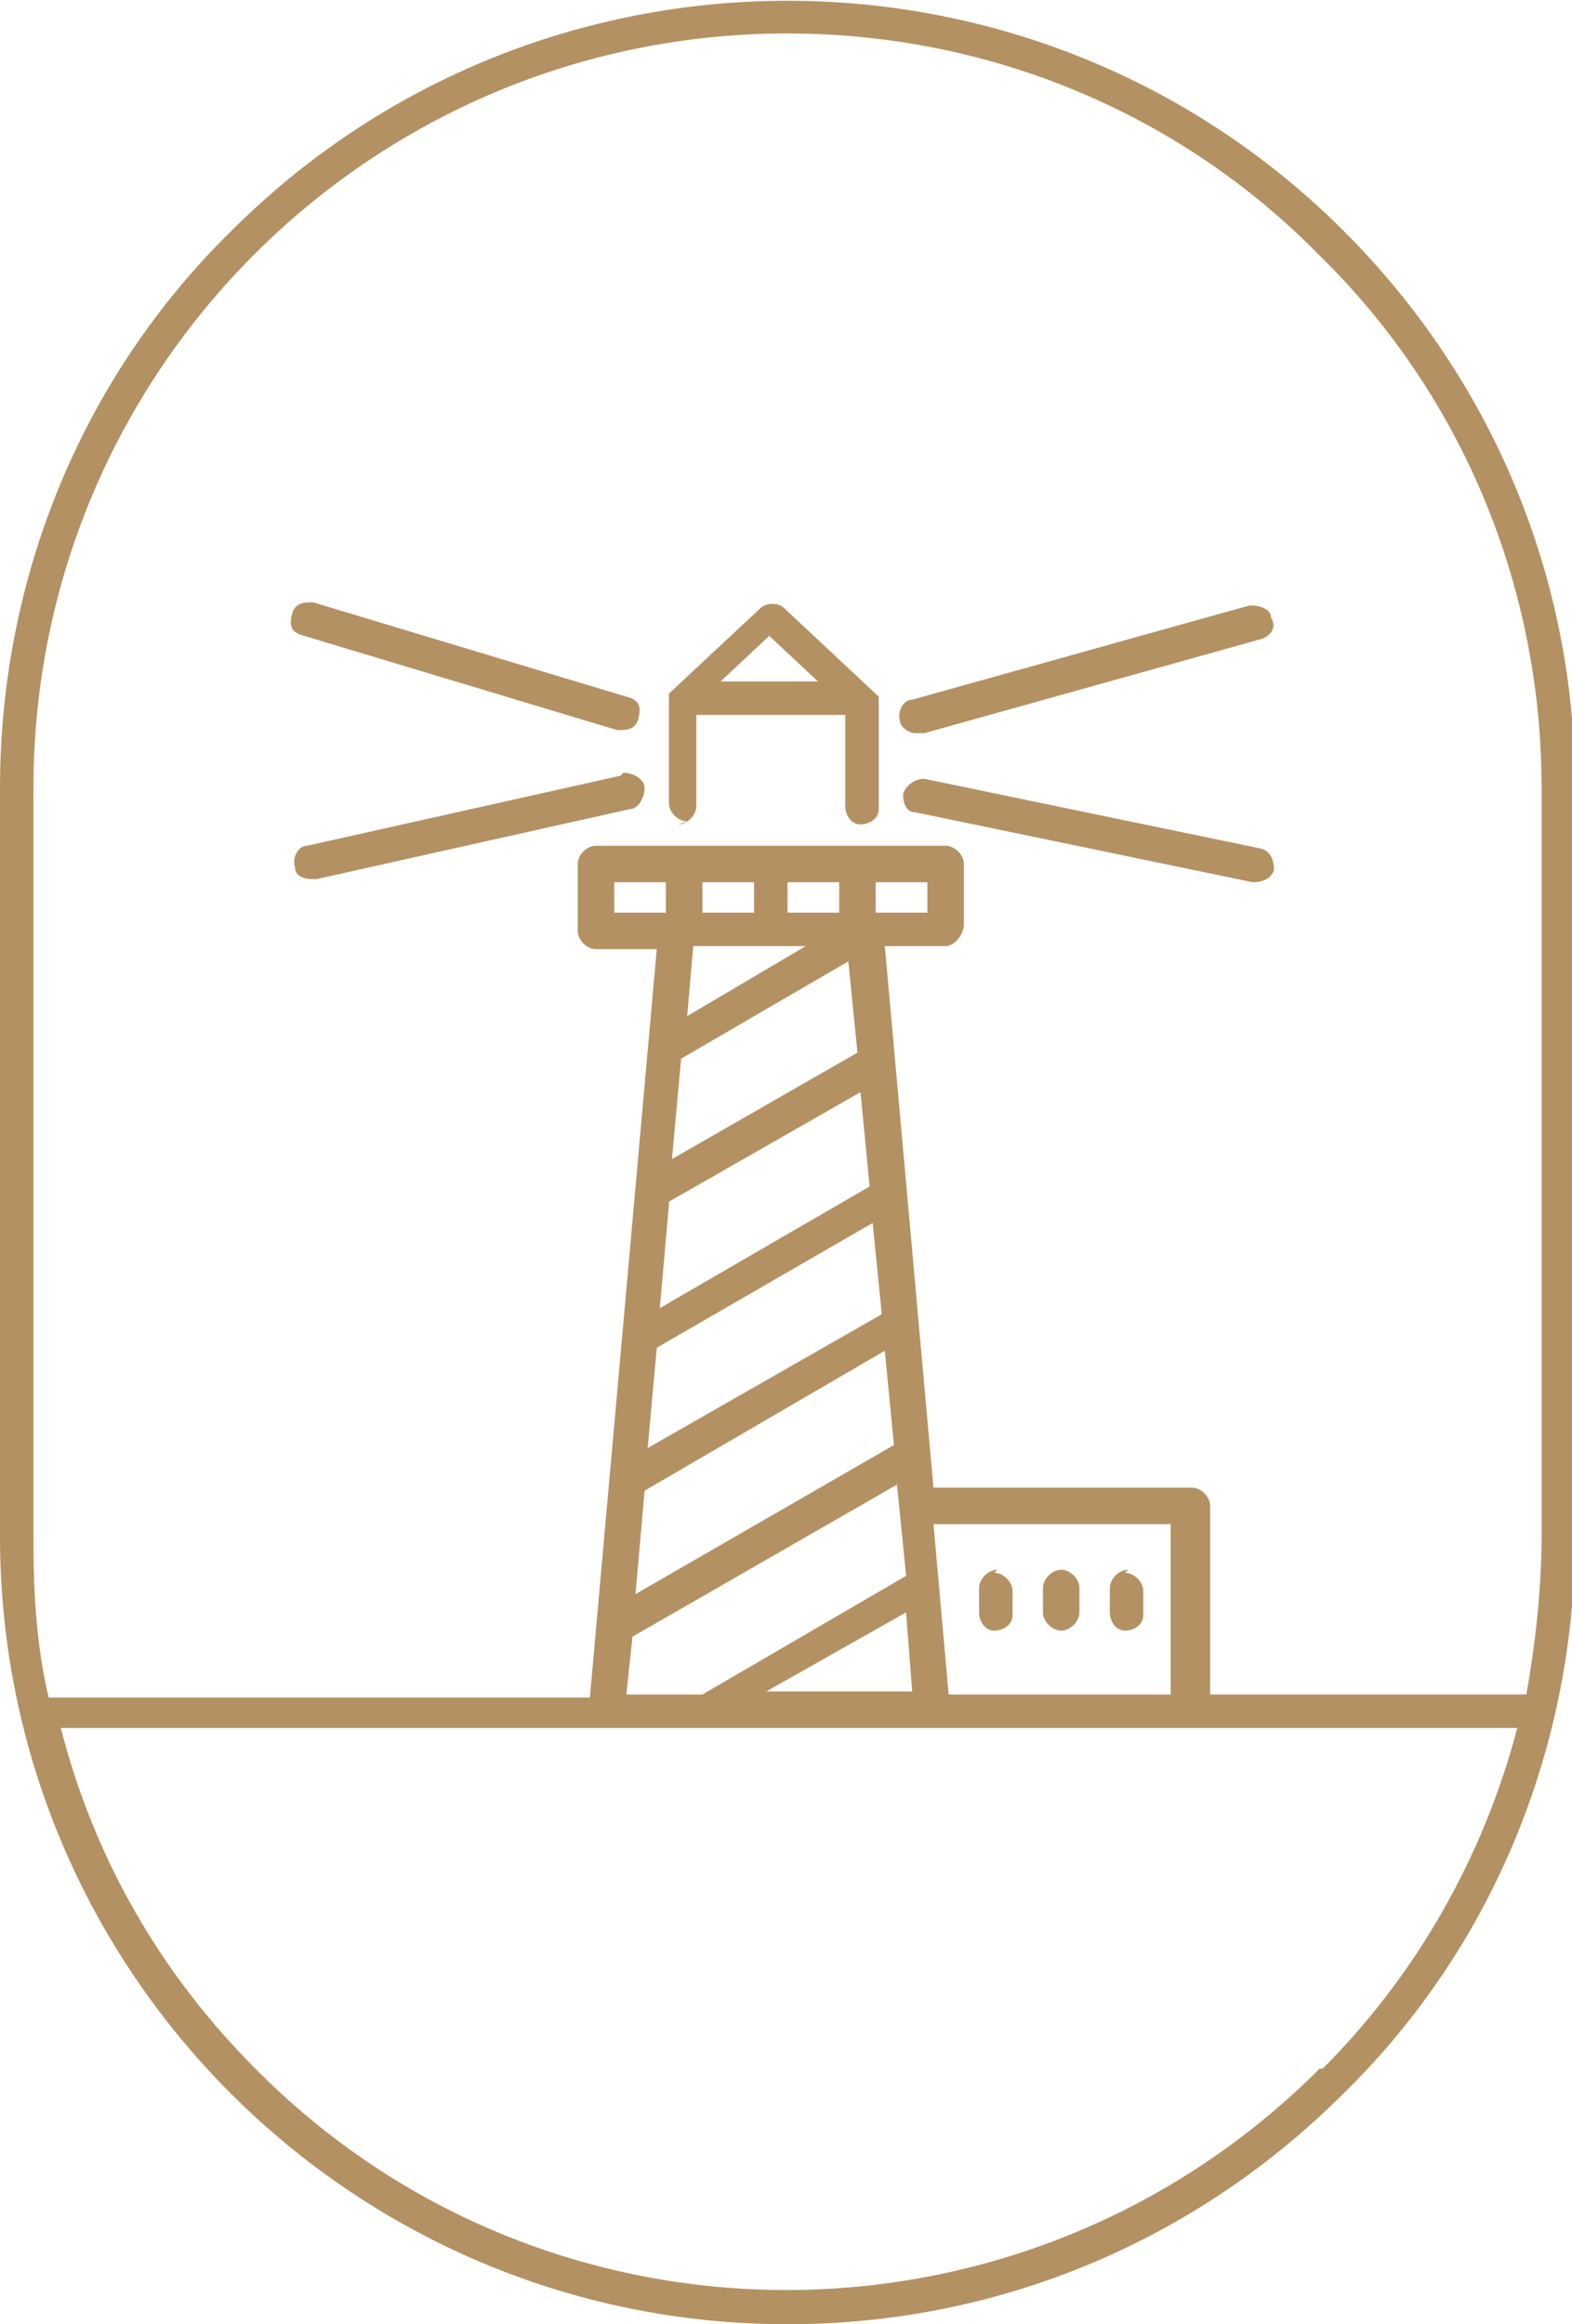 <?xml version="1.0" encoding="UTF-8"?> <svg xmlns="http://www.w3.org/2000/svg" id="Layer_1" data-name="Layer 1" viewBox="0 0 51.7 76.4"><defs><style> .cls-1 { fill: #b49162; stroke-width: 0px; } </style></defs><path id="Group_37-2" data-name="Group 37-2" class="cls-1" d="M22.3,27.1c.3,0,.6-.3.6-.6v-3h4.9v3c0,.3.2.6.5.6s.6-.2.6-.5c0,0,0,0,0,0v-3.6h0c0-.1,0-.1,0-.1s0,0,0,0,0,0,0,0,0,0,0,0,0,0,0,0h0s0,0,0,0h0s0,0,0,0h0s0,0,0,0h0s0,0,0,0h0s-3.1-2.9-3.1-2.9c-.2-.2-.6-.2-.8,0l-3,2.8h0s0,0,0,0h0s0,0,0,0h0s0,0,0,0h0s0,0,0,0h0s0,0,0,0,0,0,0,0,0,0,0,0,0,0,0,0,0,0,0,0h0c0,0,0,0,0,0v3.6c0,.3.3.6.6.6M25.3,20.9l1.6,1.5h-3.2l1.6-1.5ZM10,20.9l10.3,3.1c.3,0,.6,0,.7-.4s0-.6-.4-.7l-10.3-3.1c-.3,0-.6,0-.7.4s0,.6.4.7h0M20.4,25.5l-10.3,2.3c-.3,0-.5.4-.4.7,0,.3.3.4.6.4,0,0,0,0,.1,0l10.3-2.3c.3,0,.5-.4.5-.7,0-.3-.4-.5-.7-.5,0,0,0,0,0,0M30.2,24.1c0,0,.1,0,.2,0l11.1-3.1c.3-.1.5-.4.3-.7,0-.3-.4-.4-.7-.4l-11.1,3.1c-.3,0-.5.4-.4.7,0,.2.3.4.5.4M30.1,26.7l11.1,2.3c.3,0,.6-.1.7-.4,0-.3-.1-.6-.4-.7,0,0,0,0,0,0l-11.1-2.3c-.3,0-.6.2-.7.5,0,.3.1.6.4.6M32.8,51.6c-.3,0-.6.3-.6.6v.8c0,.3.2.6.5.6s.6-.2.6-.5c0,0,0,0,0,0v-.8c0-.3-.3-.6-.6-.6M34.9,51.6c-.3,0-.6.3-.6.6v.8c0,.3.3.6.6.6.3,0,.6-.3.6-.6v-.8c0-.3-.3-.6-.6-.6M37.1,51.6c-.3,0-.6.3-.6.6v.8c0,.3.2.6.5.6s.6-.2.6-.5c0,0,0,0,0,0v-.8c0-.3-.3-.6-.6-.6M44.2,7.6c-10.1-10.1-26.5-10.1-36.6,0C2.7,12.4,0,19,0,25.9v24.6c0,14.3,11.6,25.9,25.9,25.9,6.9,0,13.4-2.7,18.3-7.6,4.9-4.8,7.6-11.4,7.6-18.3v-24.6c0-6.9-2.7-13.4-7.6-18.3M1.1,25.9c0-13.7,11.1-24.8,24.8-24.8,6.6,0,12.9,2.6,17.5,7.3,4.7,4.6,7.3,10.9,7.3,17.5v24.6c0,1.7-.2,3.5-.5,5.2h-10.4v-6.2c0-.3-.3-.6-.6-.6h-8.5l-1.6-17.8h2c.3,0,.6-.4.6-.7v-2c0-.3-.3-.6-.6-.6h-11.5c-.3,0-.6.3-.6.6v2c0,0,0,.1,0,.2,0,.3.3.6.6.6h2l-2.2,24.6H1.6c-.4-1.7-.5-3.4-.5-5.2v-24.6ZM20.6,55.7l.2-1.9,8.7-5,.3,3-6.7,3.9h-2.4ZM20.2,29h1.7v1h-1.7v-1ZM24.8,30h-1.7v-1h1.7v1ZM27.6,30h-1.7v-1h1.7v1ZM30.5,30h-1.7v-1h1.7v1ZM26.5,31.1l-3.9,2.3.2-2.3h3.7ZM22.4,34.8l5.5-3.2.3,3-6.1,3.5.3-3.3ZM22,39.5l6.3-3.6.3,3.1-6.9,4,.3-3.4ZM21.6,44.3l7.1-4.1.3,3-7.7,4.4.3-3.3ZM21.2,49l7.9-4.6.3,3.1-8.5,4.9.3-3.4ZM29.8,53l.2,2.6h-4.8l4.6-2.6ZM31.2,55.7l-.5-5.6h7.8v5.6h-7.3ZM43.4,68c-9.7,9.7-25.4,9.7-35,0-3.1-3.1-5.3-6.9-6.4-11.2h47.9c-1.1,4.2-3.3,8.1-6.4,11.2"></path></svg> 